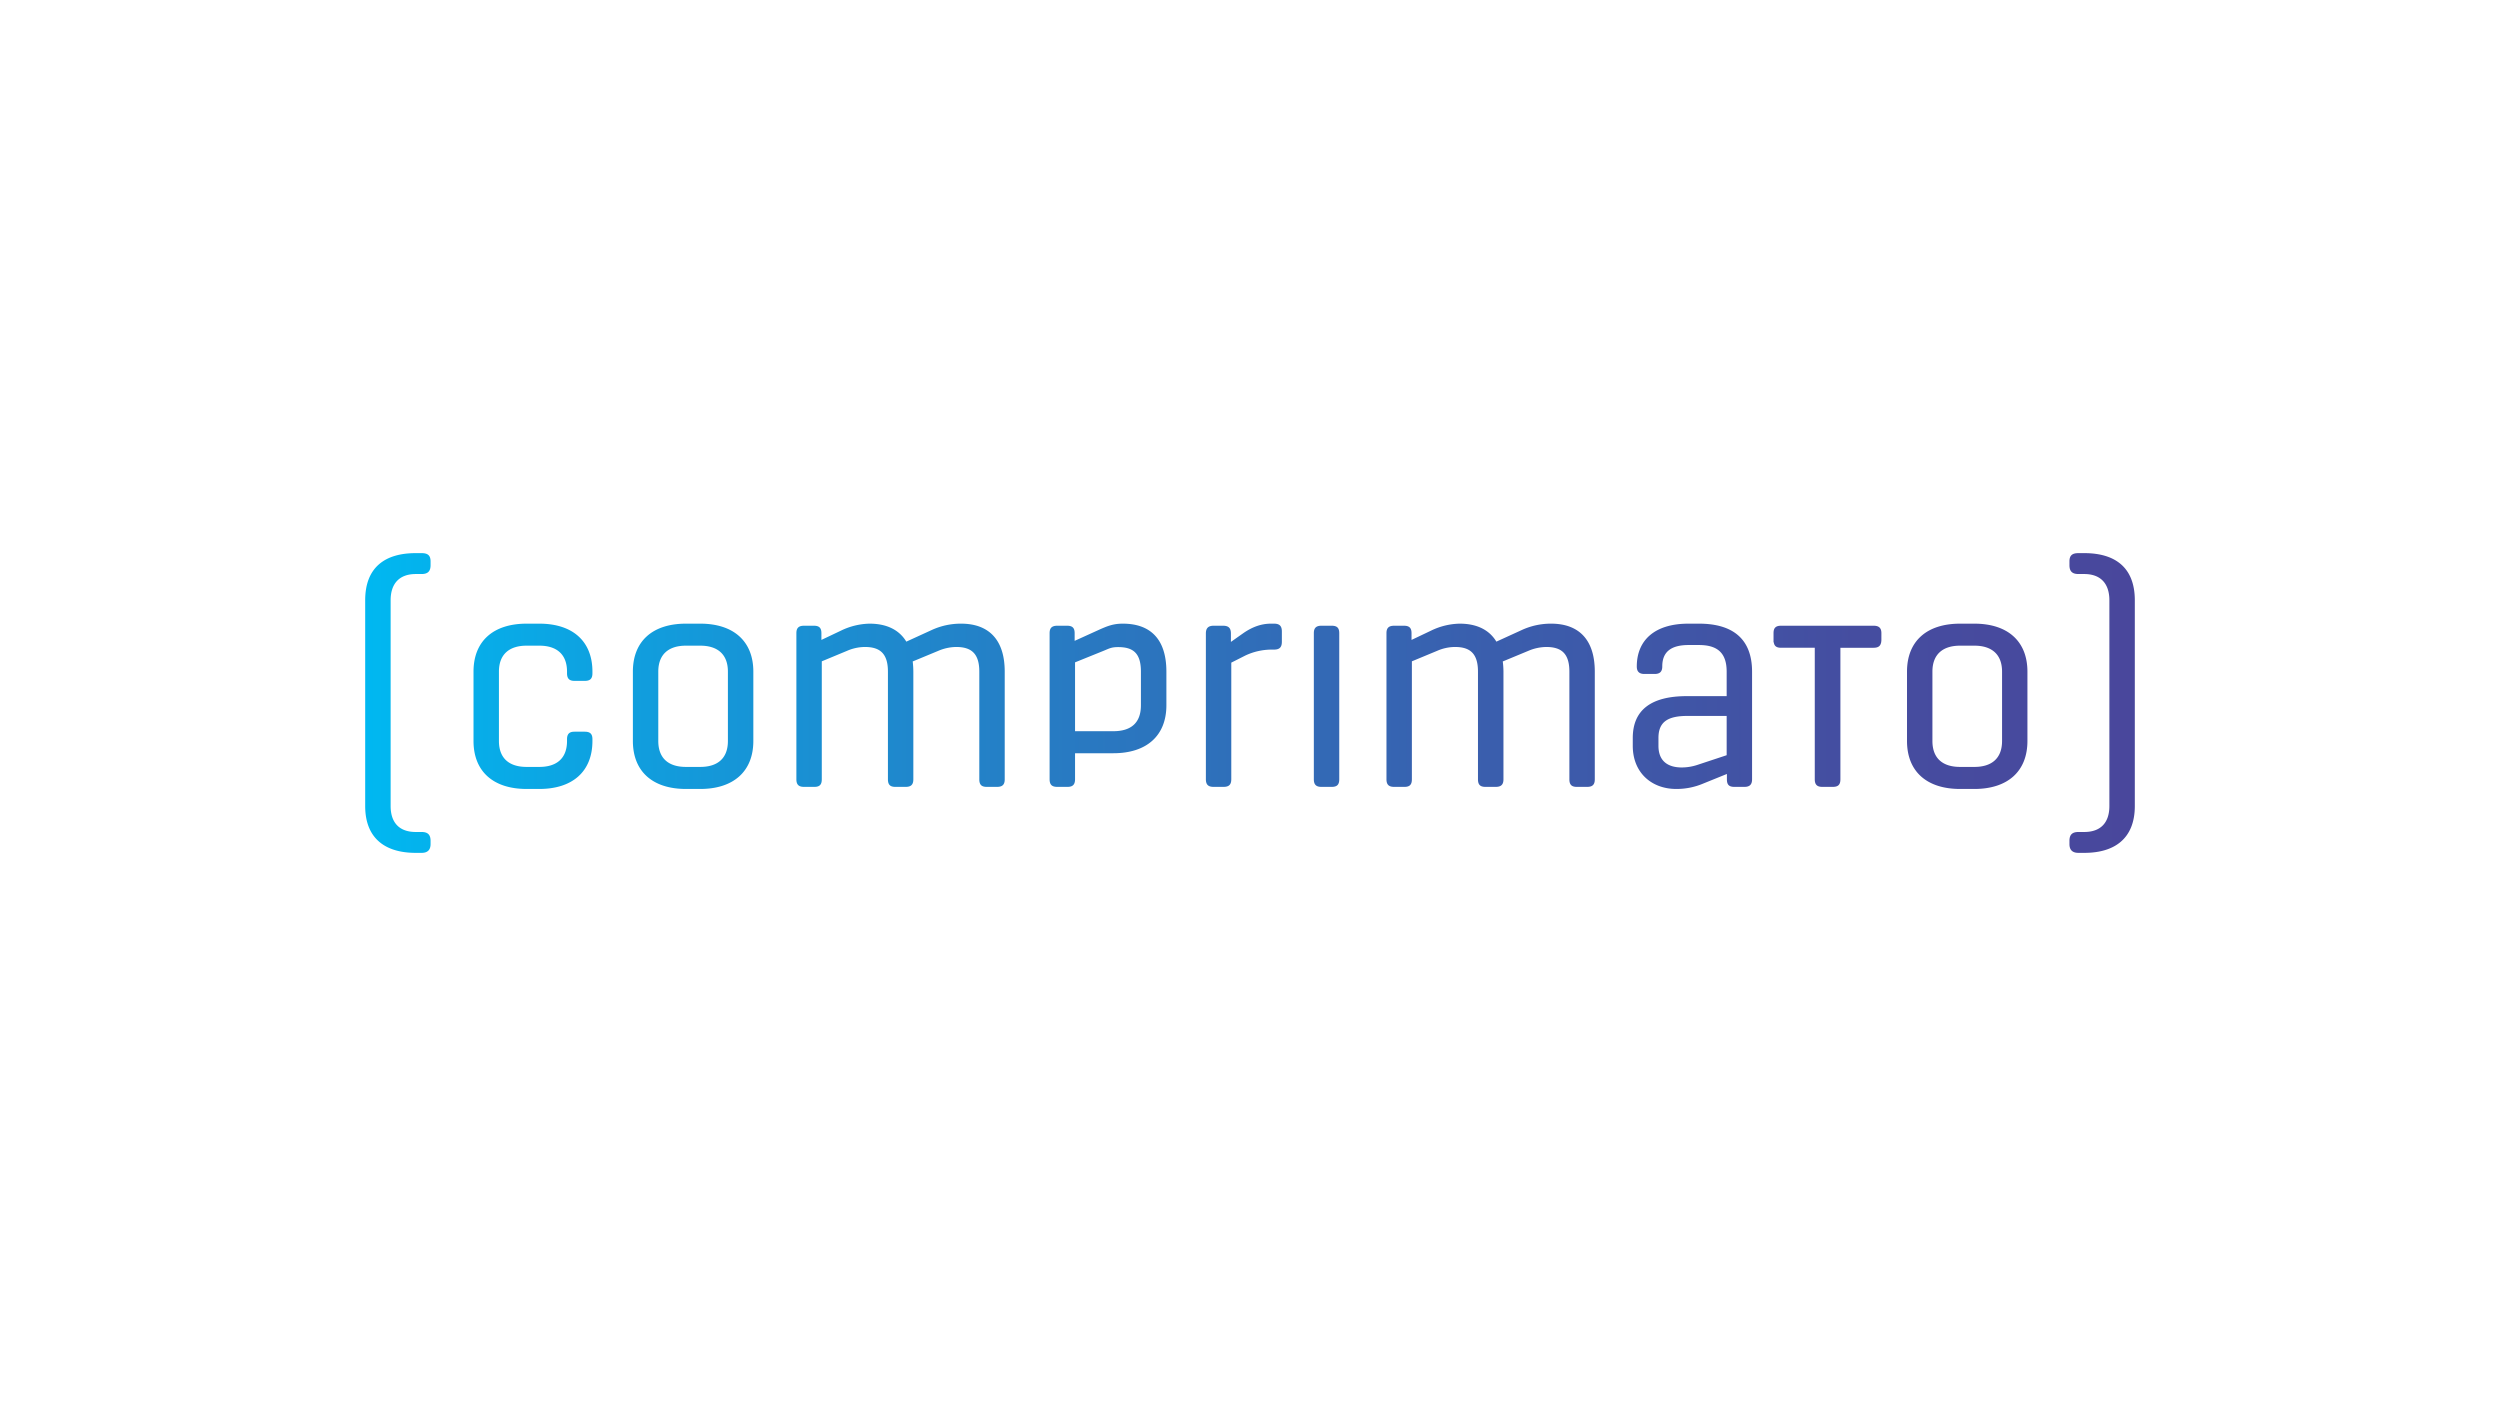 <svg id="LOGO" xmlns="http://www.w3.org/2000/svg" xmlns:xlink="http://www.w3.org/1999/xlink" viewBox="0 0 1250 703"><defs><style>.cls-1{fill:url(#linear-gradient);}</style><linearGradient id="linear-gradient" x1="1067.406" y1="351.5" x2="182.594" y2="351.5" gradientUnits="userSpaceOnUse"><stop offset="0" stop-color="#49479c"/><stop offset="0.156" stop-color="#454da0"/><stop offset="0.365" stop-color="#3a5ead"/><stop offset="0.603" stop-color="#287ac2"/><stop offset="0.861" stop-color="#0fa0df"/><stop offset="1" stop-color="#00b8f1"/></linearGradient></defs><path class="cls-1" d="M236.757,335.813c0-15.324,9.984-23.984,26.532-23.984h6.396c16.497,0,26.532,8.66,26.532,23.984v.784c0,2.737-1.123,3.844-3.848,3.844h-5.096c-2.654,0-3.761-1.178-3.761-3.844v-.784c0-8.873-5.423-12.981-13.827-12.981H263.289c-8.467,0-13.823,4.179-13.823,12.981v34.666c0,8.885,5.356,12.981,13.823,12.981h6.396c8.404,0,13.827-4.041,13.827-12.981v-.839c0-2.666,1.17-3.789,3.706-3.789h5.151c2.725,0,3.848,1.123,3.848,3.789v.839c0,15.332-10.035,24-26.532,24H263.289c-16.549,0-26.532-8.668-26.532-24Zm79.683,0c0-15.324,9.972-23.984,26.512-23.984h7.191c16.478,0,26.524,8.66,26.524,23.984v34.666c0,15.332-10.046,24-26.524,24h-7.191c-16.541,0-26.512-8.668-26.512-24Zm33.704,47.646c8.4,0,13.808-4.041,13.808-12.981V335.813c0-8.873-5.407-12.981-13.808-12.981h-7.191c-8.459,0-13.808,4.179-13.808,12.981v34.666c0,8.885,5.348,12.981,13.808,12.981Zm48.047-66.885c0-2.603,1.174-3.71,3.844-3.71h4.899c2.67,0,3.769,1.107,3.769,3.71v3.387l9.861-4.683a34.148,34.148,0,0,1,14.19-3.45c8.353,0,14.737,2.93,18.407,8.991l12.827-5.872a34.838,34.838,0,0,1,14.548-3.119c13.485,0,21.826,7.628,21.826,23.984v53.837c0,2.682-1.177,3.789-3.844,3.789h-5.151c-2.619,0-3.714-1.107-3.714-3.789V335.813c0-9.113-4.06-12.323-11.543-12.323a23.289,23.289,0,0,0-8.861,1.887l-12.898,5.352a44.519,44.519,0,0,1,.319,5.084v53.837c0,2.682-1.166,3.789-3.848,3.789h-5.147c-2.615,0-3.71-1.107-3.71-3.789V335.813c0-9.113-4.056-12.323-11.488-12.323a22.625,22.625,0,0,0-8.861,1.887l-12.721,5.285v58.989c0,2.682-1.107,3.789-3.702,3.789h-5.159c-2.67,0-3.844-1.107-3.844-3.789Zm126.612,0c0-2.603,1.174-3.71,3.864-3.71h4.879c2.67,0,3.777,1.107,3.777,3.71v3.856l11.472-5.214c4.88-2.213,7.79-3.387,12.618-3.387,13.497,0,21.783,7.428,21.783,23.984v16.82c0,15.313-9.983,23.985-26.485,23.985H537.523v12.961c0,2.686-1.107,3.86-3.777,3.86H528.666c-2.749,0-3.864-1.107-3.864-3.86Zm31.849,49.029c8.727,0,13.807-4.033,13.807-12.97V335.813c0-9.33-3.974-12.264-11.393-12.264-3.206,0-4.269.603-7.085,1.78l-14.458,5.848v34.426h19.128Zm50.181,27.836c-2.725,0-3.895-1.107-3.895-3.86V316.724c0-2.615,1.17-3.859,3.895-3.859H611.535c2.745,0,3.922,1.178,3.922,3.859v4.226l6.112-4.308c4.828-3.387,9.401-4.813,13.894-4.813h1.571c2.733,0,3.899,1.174,3.899,3.907v5.147c0,2.737-1.166,3.915-3.899,3.915H635.716a30.978,30.978,0,0,0-13.099,2.993l-6.975,3.529v58.26c0,2.753-1.162,3.86-3.915,3.86Zm59.015,0c2.678,0,3.777-1.107,3.777-3.789V316.575c0-2.603-1.099-3.71-3.777-3.71h-5.147c-2.599,0-3.781,1.107-3.781,3.71v73.076c0,2.682,1.182,3.789,3.781,3.789Zm27.383-76.864c0-2.603,1.182-3.71,3.856-3.71h4.883c2.67,0,3.793,1.107,3.793,3.71v3.387l9.842-4.683a34.131,34.131,0,0,1,14.206-3.45c8.345,0,14.725,2.93,18.376,8.991l12.843-5.872a34.784,34.784,0,0,1,14.524-3.119c13.508,0,21.842,7.628,21.842,23.984v53.837c0,2.682-1.158,3.789-3.832,3.789h-5.167c-2.599,0-3.706-1.107-3.706-3.789V335.813c0-9.113-4.049-12.323-11.539-12.323a23.492,23.492,0,0,0-8.873,1.887l-12.898,5.352a41.703,41.703,0,0,1,.347,5.084v53.837c0,2.682-1.205,3.789-3.879,3.789h-5.132c-2.623,0-3.73-1.107-3.73-3.789V335.813c0-9.113-4.033-12.323-11.468-12.323a22.514,22.514,0,0,0-8.857,1.887l-12.721,5.285v58.989c0,2.682-1.107,3.789-3.706,3.789h-5.147c-2.674,0-3.856-1.107-3.856-3.789ZM816.384,368.986c0-13.882,9.074-20.917,27.001-20.917h19.947V335.813c0-9.259-4.517-13.3-13.835-13.3h-5.199c-8.743,0-13.162,3.391-13.162,10.7,0,2.398-.996,3.769-3.796,3.769h-5.155c-2.721,0-3.789-1.371-3.789-3.706,0-13.162,8.944-21.448,25.831-21.448h5.269c17.092,0,26.54,7.814,26.54,23.984v53.837c0,2.682-1.24,3.789-3.84,3.789H867.177c-2.69,0-3.726-1.107-3.726-3.789v-2.67l-12.055,4.884a33.97,33.97,0,0,1-13.28,2.615c-12.276,0-21.732-8.085-21.732-21.574Zm46.948,8.617V357.967H843.649c-10.051,0-14.422,3.202-14.422,11.019v3.919c0,7.353,4.371,10.826,11.681,10.826a25.221,25.221,0,0,0,7.684-1.248Zm90.171-41.79c0-15.324,9.96-23.984,26.532-23.984h7.164c16.497,0,26.516,8.66,26.516,23.984v34.666c0,15.332-10.019,24-26.516,24h-7.164c-16.572,0-26.532-8.668-26.532-24Zm33.696,47.646c8.404,0,13.831-4.041,13.831-12.981V335.813c0-8.873-5.427-12.981-13.831-12.981h-7.164c-8.479,0-13.827,4.179-13.827,12.981v34.666c0,8.885,5.348,12.981,13.827,12.981Zm-46.503-66.885c0-2.603-1.245-3.71-3.903-3.71H890.554c-2.69,0-3.789,1.107-3.789,3.71v4.565h.11c.276,1.906,1.367,2.745,3.678,2.745h16.832v65.766c0,2.682,1.178,3.789,3.765,3.789h5.254c2.686,0,3.796-1.107,3.796-3.789V323.884h16.592c2.284,0,3.462-.839,3.777-2.745h.063v-.508c.008-.157.063-.283.063-.469ZM207.818,426.43c-15.076,0-25.225-7.109-25.225-23.425v-102.853c0-16.675,10.149-23.582,25.225-23.582h2.989c3.032,0,4.482,1.107,4.482,4.151v1.867c0,3.103-1.449,4.427-4.482,4.427h-2.902c-8.093,0-12.587,4.631-12.587,13.138v102.853c0,8.491,4.494,12.988,12.587,12.988h2.902c3.032,0,4.482,1.319,4.482,4.434v1.583c0,2.91-1.449,4.419-4.482,4.419Zm831.398,0c-3.056,0-4.494-1.508-4.494-4.419v-1.583c0-3.115,1.437-4.434,4.494-4.434h2.891c8.085,0,12.583-4.498,12.583-12.988v-102.853c0-8.507-4.498-13.138-12.583-13.138h-2.891c-3.056,0-4.494-1.323-4.494-4.427v-1.867c0-3.044,1.437-4.151,4.494-4.151h2.966c15.06,0,25.225,6.908,25.225,23.582v102.853c0,16.316-10.165,23.425-25.225,23.425Z"/></svg>